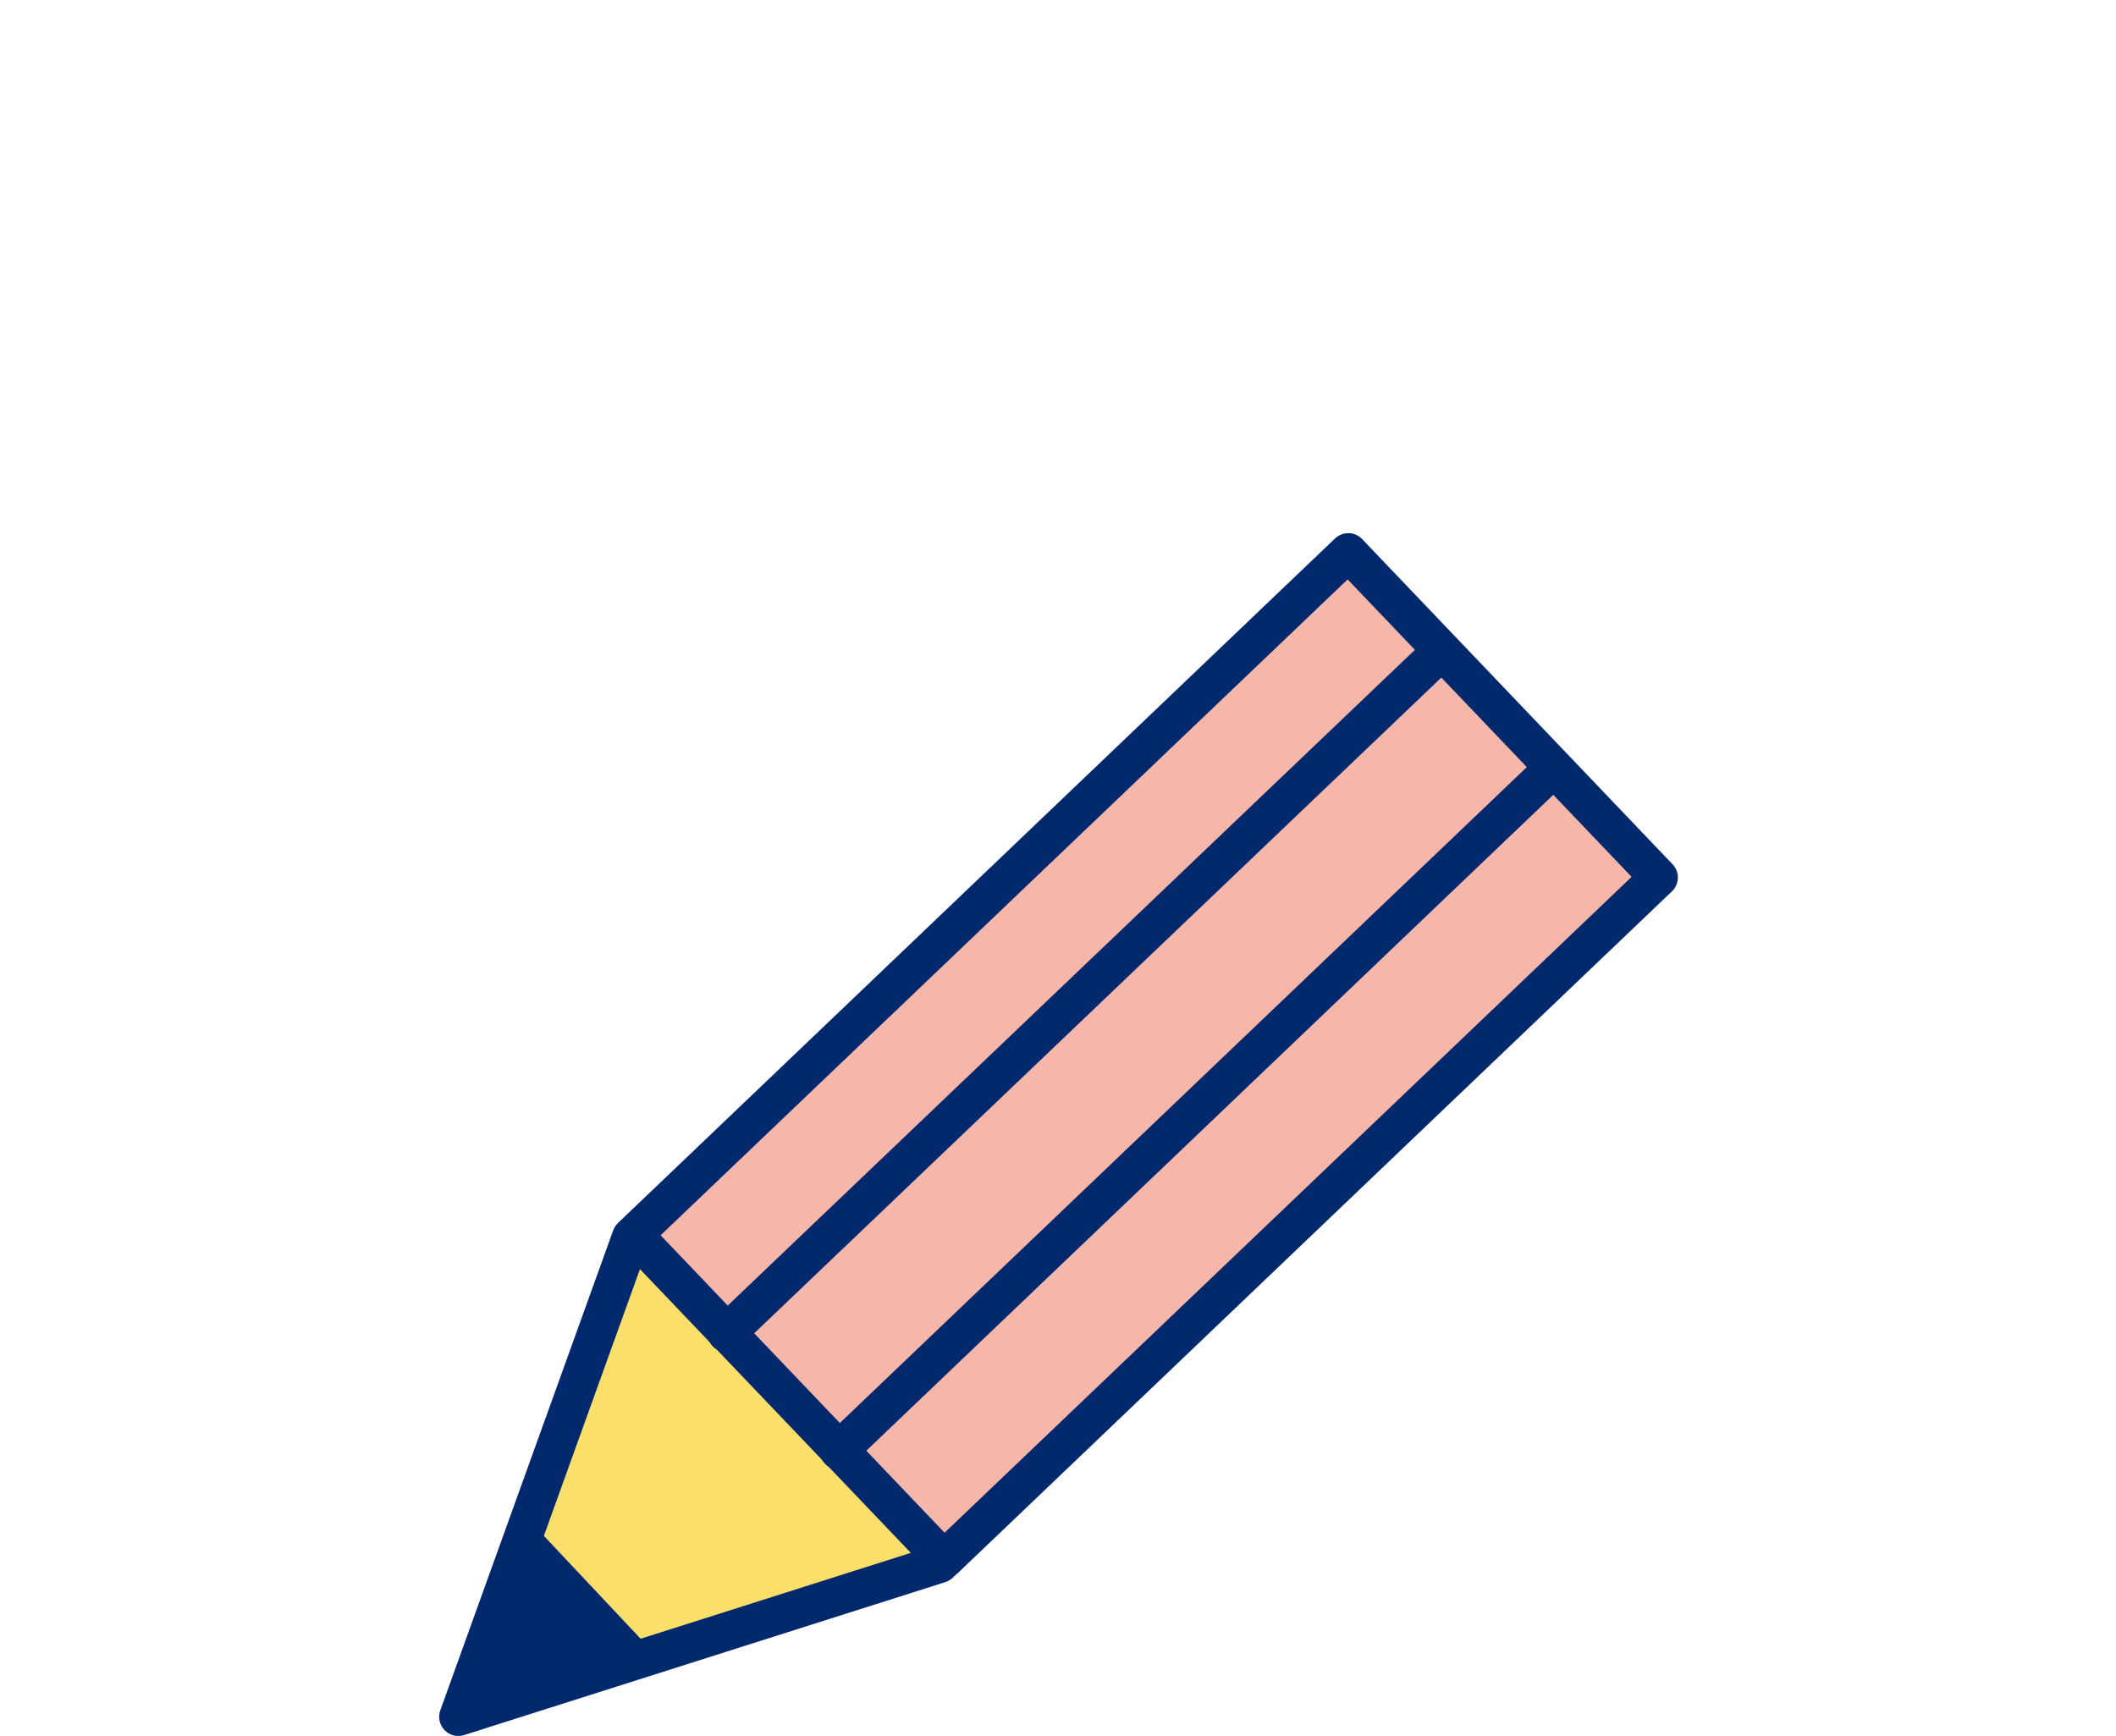 <?xml version="1.0" encoding="UTF-8"?><svg id="_レイヤー_1" xmlns="http://www.w3.org/2000/svg" width="53" height="43.48" viewBox="0 0 53 43.48"><defs><style>.cls-1{fill:#fae06a;}.cls-2{fill:#f6b7aa;}.cls-3{fill:#fff;opacity:0;}.cls-4{stroke-width:.96px;}.cls-4,.cls-5{fill:none;stroke:#02296e;stroke-linecap:round;stroke-linejoin:round;}.cls-5{stroke-width:.96px;}.cls-6{fill:#02296e;}</style></defs><rect class="cls-3" width="53" height="43"/><polygon class="cls-2" points="38.92 19.23 41.54 21.97 23.64 39.06 21.02 36.32 38.91 19.24 38.92 19.23"/><polygon class="cls-2" points="36.12 16.29 38.92 19.23 38.91 19.24 21.02 36.32 18.22 33.38 36.11 16.3 36.12 16.29"/><polygon class="cls-2" points="36.12 16.29 36.11 16.3 18.22 33.38 15.87 30.92 33.77 13.83 36.12 16.29"/><polygon class="cls-1" points="21.02 36.32 23.64 39.06 23.53 39.17 11.48 43 15.81 30.98 15.87 30.92 18.22 33.38 21.02 36.32"/><polyline class="cls-4" points="23.53 39.17 11.48 43 15.81 30.98"/><polygon class="cls-6" points="16.38 41.4 11.45 42.97 13.22 38.04 16.38 41.4"/><rect class="cls-5" x="16.33" y="20.82" width="24.75" height="11.26" transform="translate(-10.32 27.14) rotate(-43.67)"/><line class="cls-4" x1="18.2" y1="33.39" x2="36.11" y2="16.3"/><line class="cls-4" x1="21.01" y1="36.33" x2="38.91" y2="19.24"/></svg>
